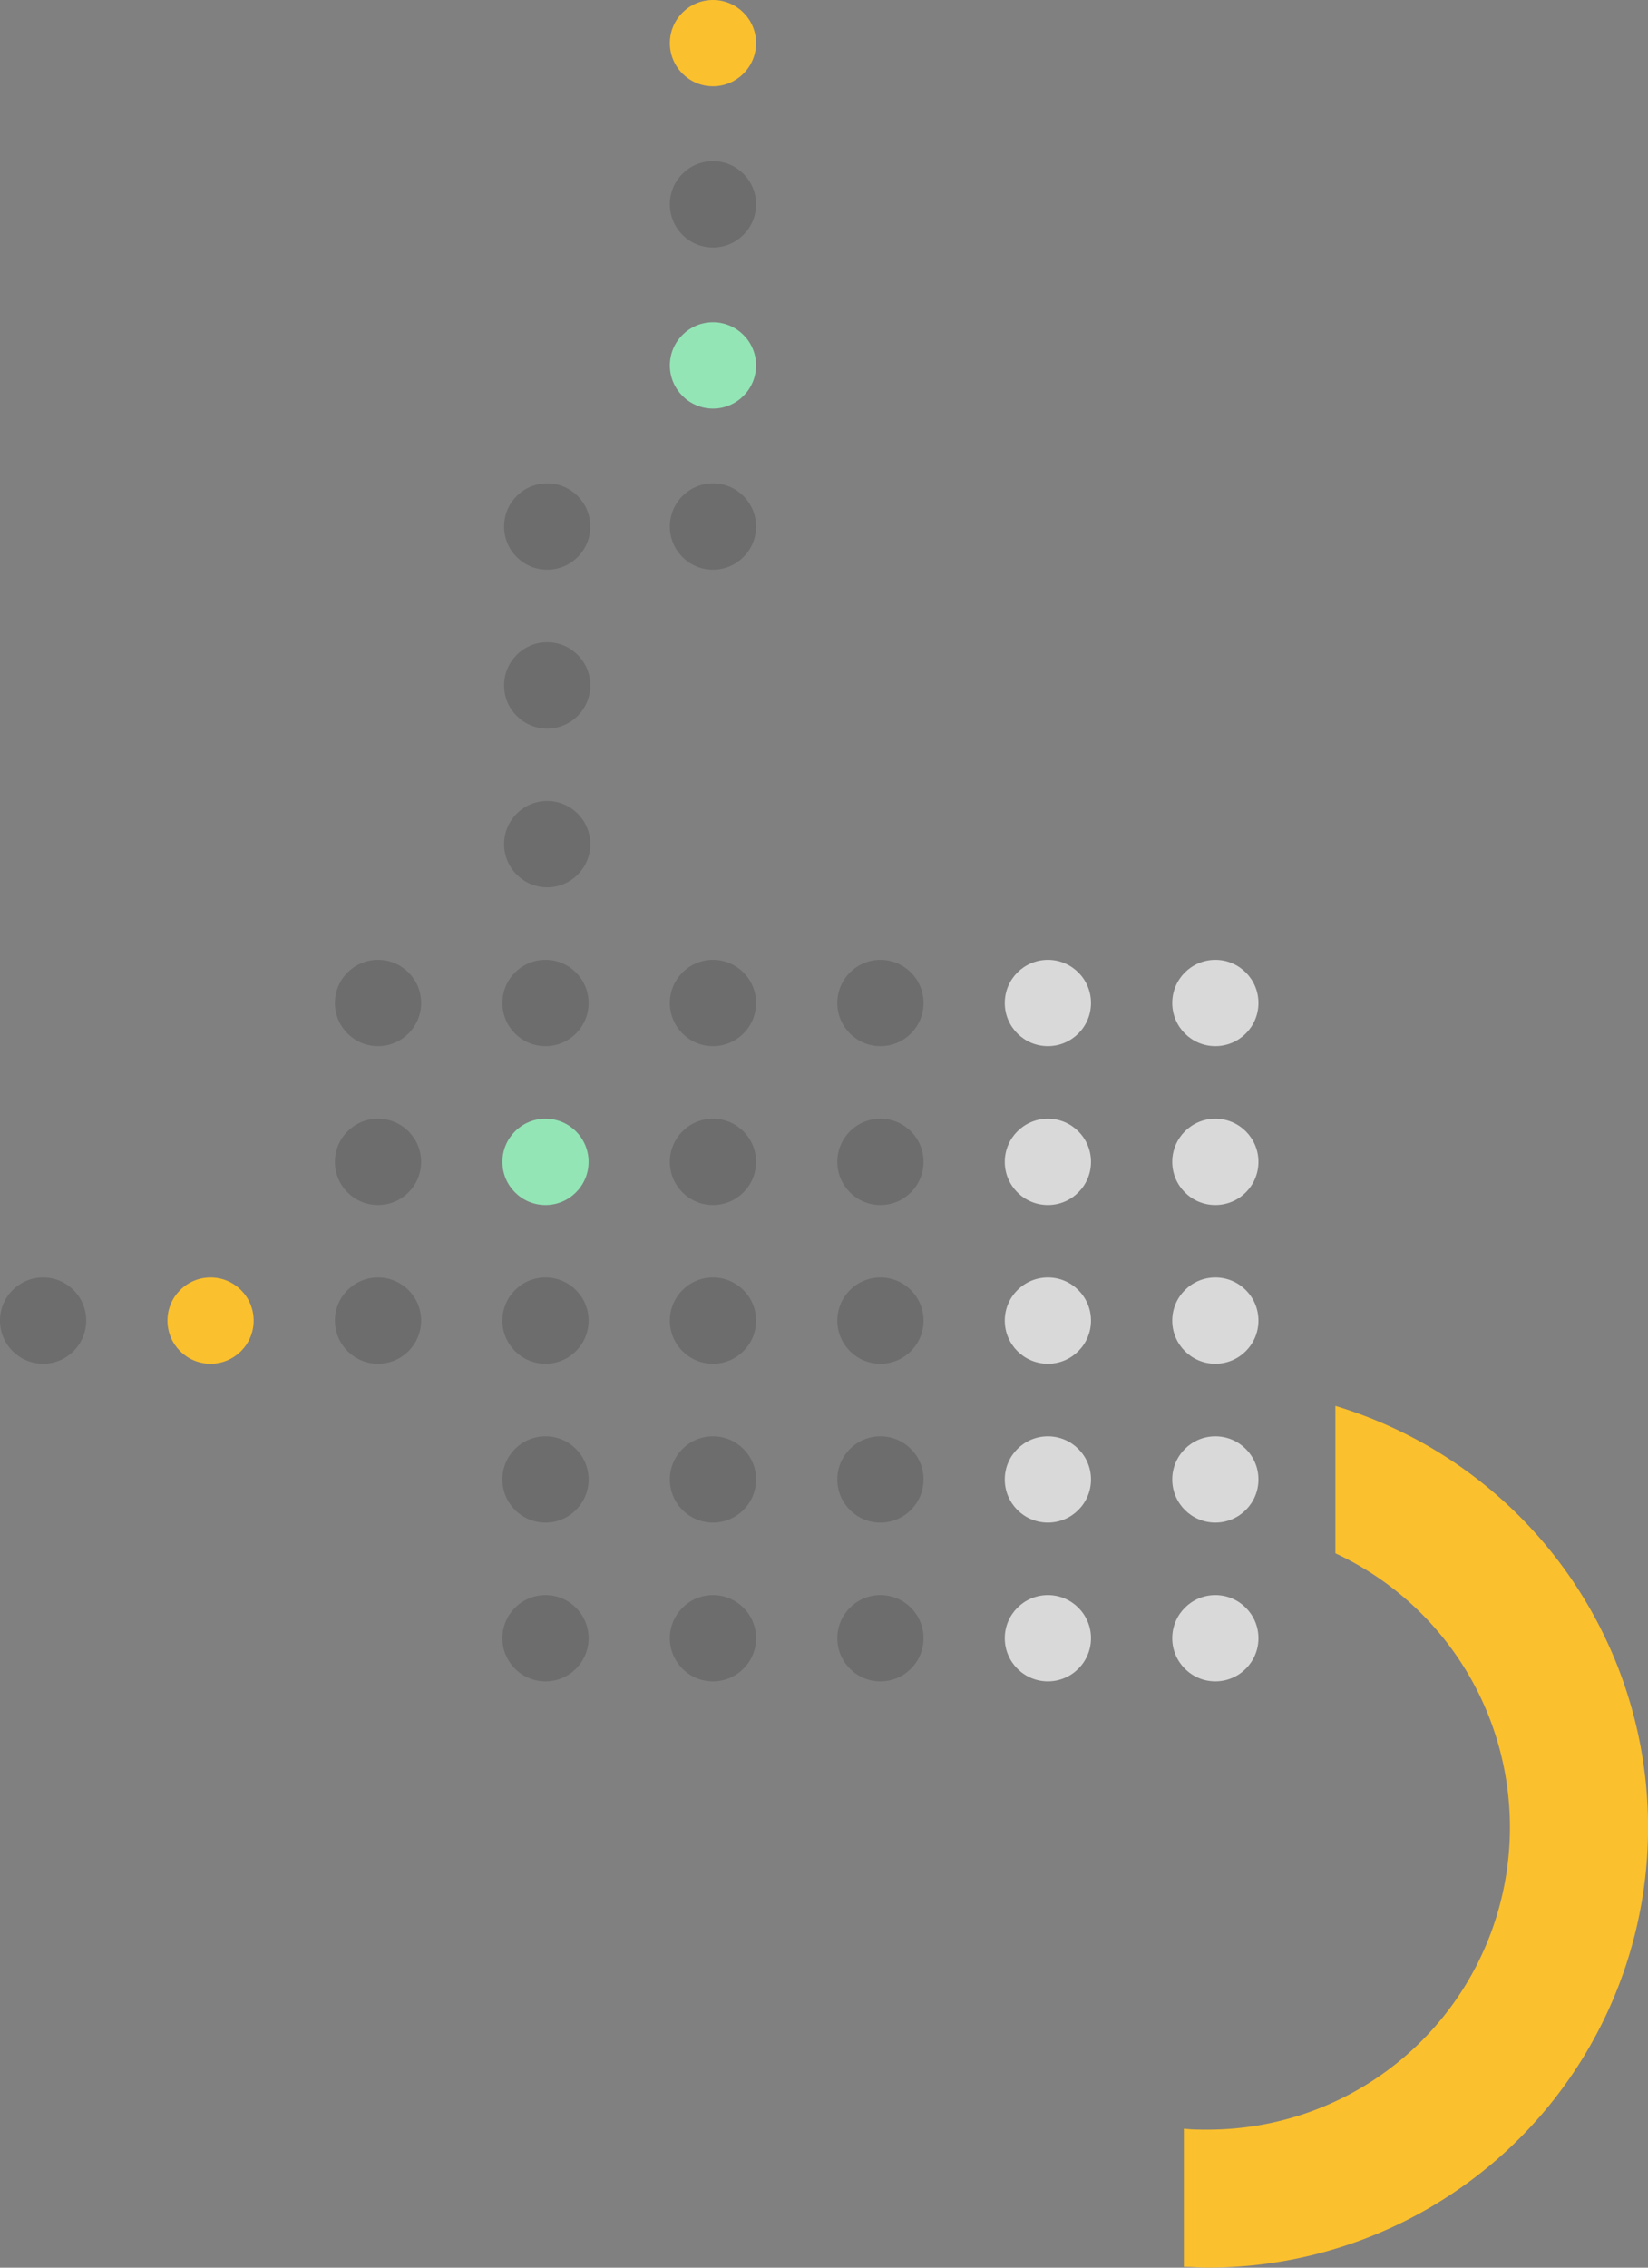 <svg xmlns="http://www.w3.org/2000/svg" viewBox="0 0 183.14 251.82"><rect x="0" y="0" width="183.14" height="251.82" fill="#808080" stroke="none"/><defs><style>.cls-1{opacity:0.15;}.cls-2{fill:#fff;opacity:0.7;}.cls-3{fill:#93e5b6;}.cls-4{fill:#fbc02d;}</style></defs><title>Asset 1</title><g id="Layer_2" data-name="Layer 2"><g id="Layer_1-2" data-name="Layer 1"><circle class="cls-1" cx="42.01" cy="111.38" r="4.79"/><circle class="cls-1" cx="60.62" cy="111.38" r="4.79"/><circle class="cls-1" cx="79.23" cy="111.38" r="4.79"/><circle class="cls-1" cx="97.84" cy="111.38" r="4.79"/><circle class="cls-2" cx="116.45" cy="111.38" r="4.79"/><circle class="cls-2" cx="135.06" cy="111.38" r="4.79"/><circle class="cls-1" cx="42.01" cy="129.02" r="4.79"/><circle class="cls-3" cx="60.62" cy="129.02" r="4.79"/><circle class="cls-1" cx="79.23" cy="129.02" r="4.79"/><circle class="cls-1" cx="97.84" cy="129.02" r="4.79"/><circle class="cls-2" cx="116.45" cy="129.02" r="4.79"/><circle class="cls-2" cx="135.06" cy="129.02" r="4.79"/><circle class="cls-1" cx="42.01" cy="146.65" r="4.79"/><circle class="cls-1" cx="60.62" cy="146.65" r="4.79"/><circle class="cls-1" cx="79.23" cy="146.65" r="4.79"/><circle class="cls-1" cx="4.79" cy="146.65" r="4.79"/><circle class="cls-4" cx="23.4" cy="146.65" r="4.79"/><circle class="cls-1" cx="97.84" cy="146.65" r="4.79"/><circle class="cls-2" cx="116.45" cy="146.65" r="4.79"/><circle class="cls-2" cx="135.06" cy="146.65" r="4.79"/><circle class="cls-1" cx="60.62" cy="164.29" r="4.79"/><circle class="cls-1" cx="79.23" cy="164.29" r="4.79"/><circle class="cls-1" cx="97.84" cy="164.29" r="4.79"/><circle class="cls-2" cx="116.45" cy="164.29" r="4.79"/><circle class="cls-2" cx="135.06" cy="164.29" r="4.79"/><circle class="cls-1" cx="60.62" cy="181.92" r="4.79"/><circle class="cls-1" cx="60.81" cy="58.47" r="4.79"/><circle class="cls-1" cx="60.81" cy="76.11" r="4.79"/><circle class="cls-1" cx="60.81" cy="93.74" r="4.79"/><circle class="cls-1" cx="79.23" cy="22.69" r="4.79"/><circle class="cls-3" cx="79.23" cy="40.58" r="4.79"/><circle class="cls-1" cx="79.23" cy="58.47" r="4.79"/><circle class="cls-4" cx="79.23" cy="4.79" r="4.79"/><circle class="cls-1" cx="79.23" cy="181.92" r="4.79"/><circle class="cls-1" cx="97.84" cy="181.92" r="4.79"/><circle class="cls-2" cx="116.45" cy="181.92" r="4.79"/><circle class="cls-2" cx="135.06" cy="181.92" r="4.79"/><path class="cls-4" d="M148.4,156.13v16.36a33.57,33.57,0,0,1-14.15,64c-.91,0-1.81,0-2.69-.11v15.35c.89,0,1.78.08,2.69.08a48.89,48.89,0,0,0,14.15-95.69Z"/></g></g></svg>